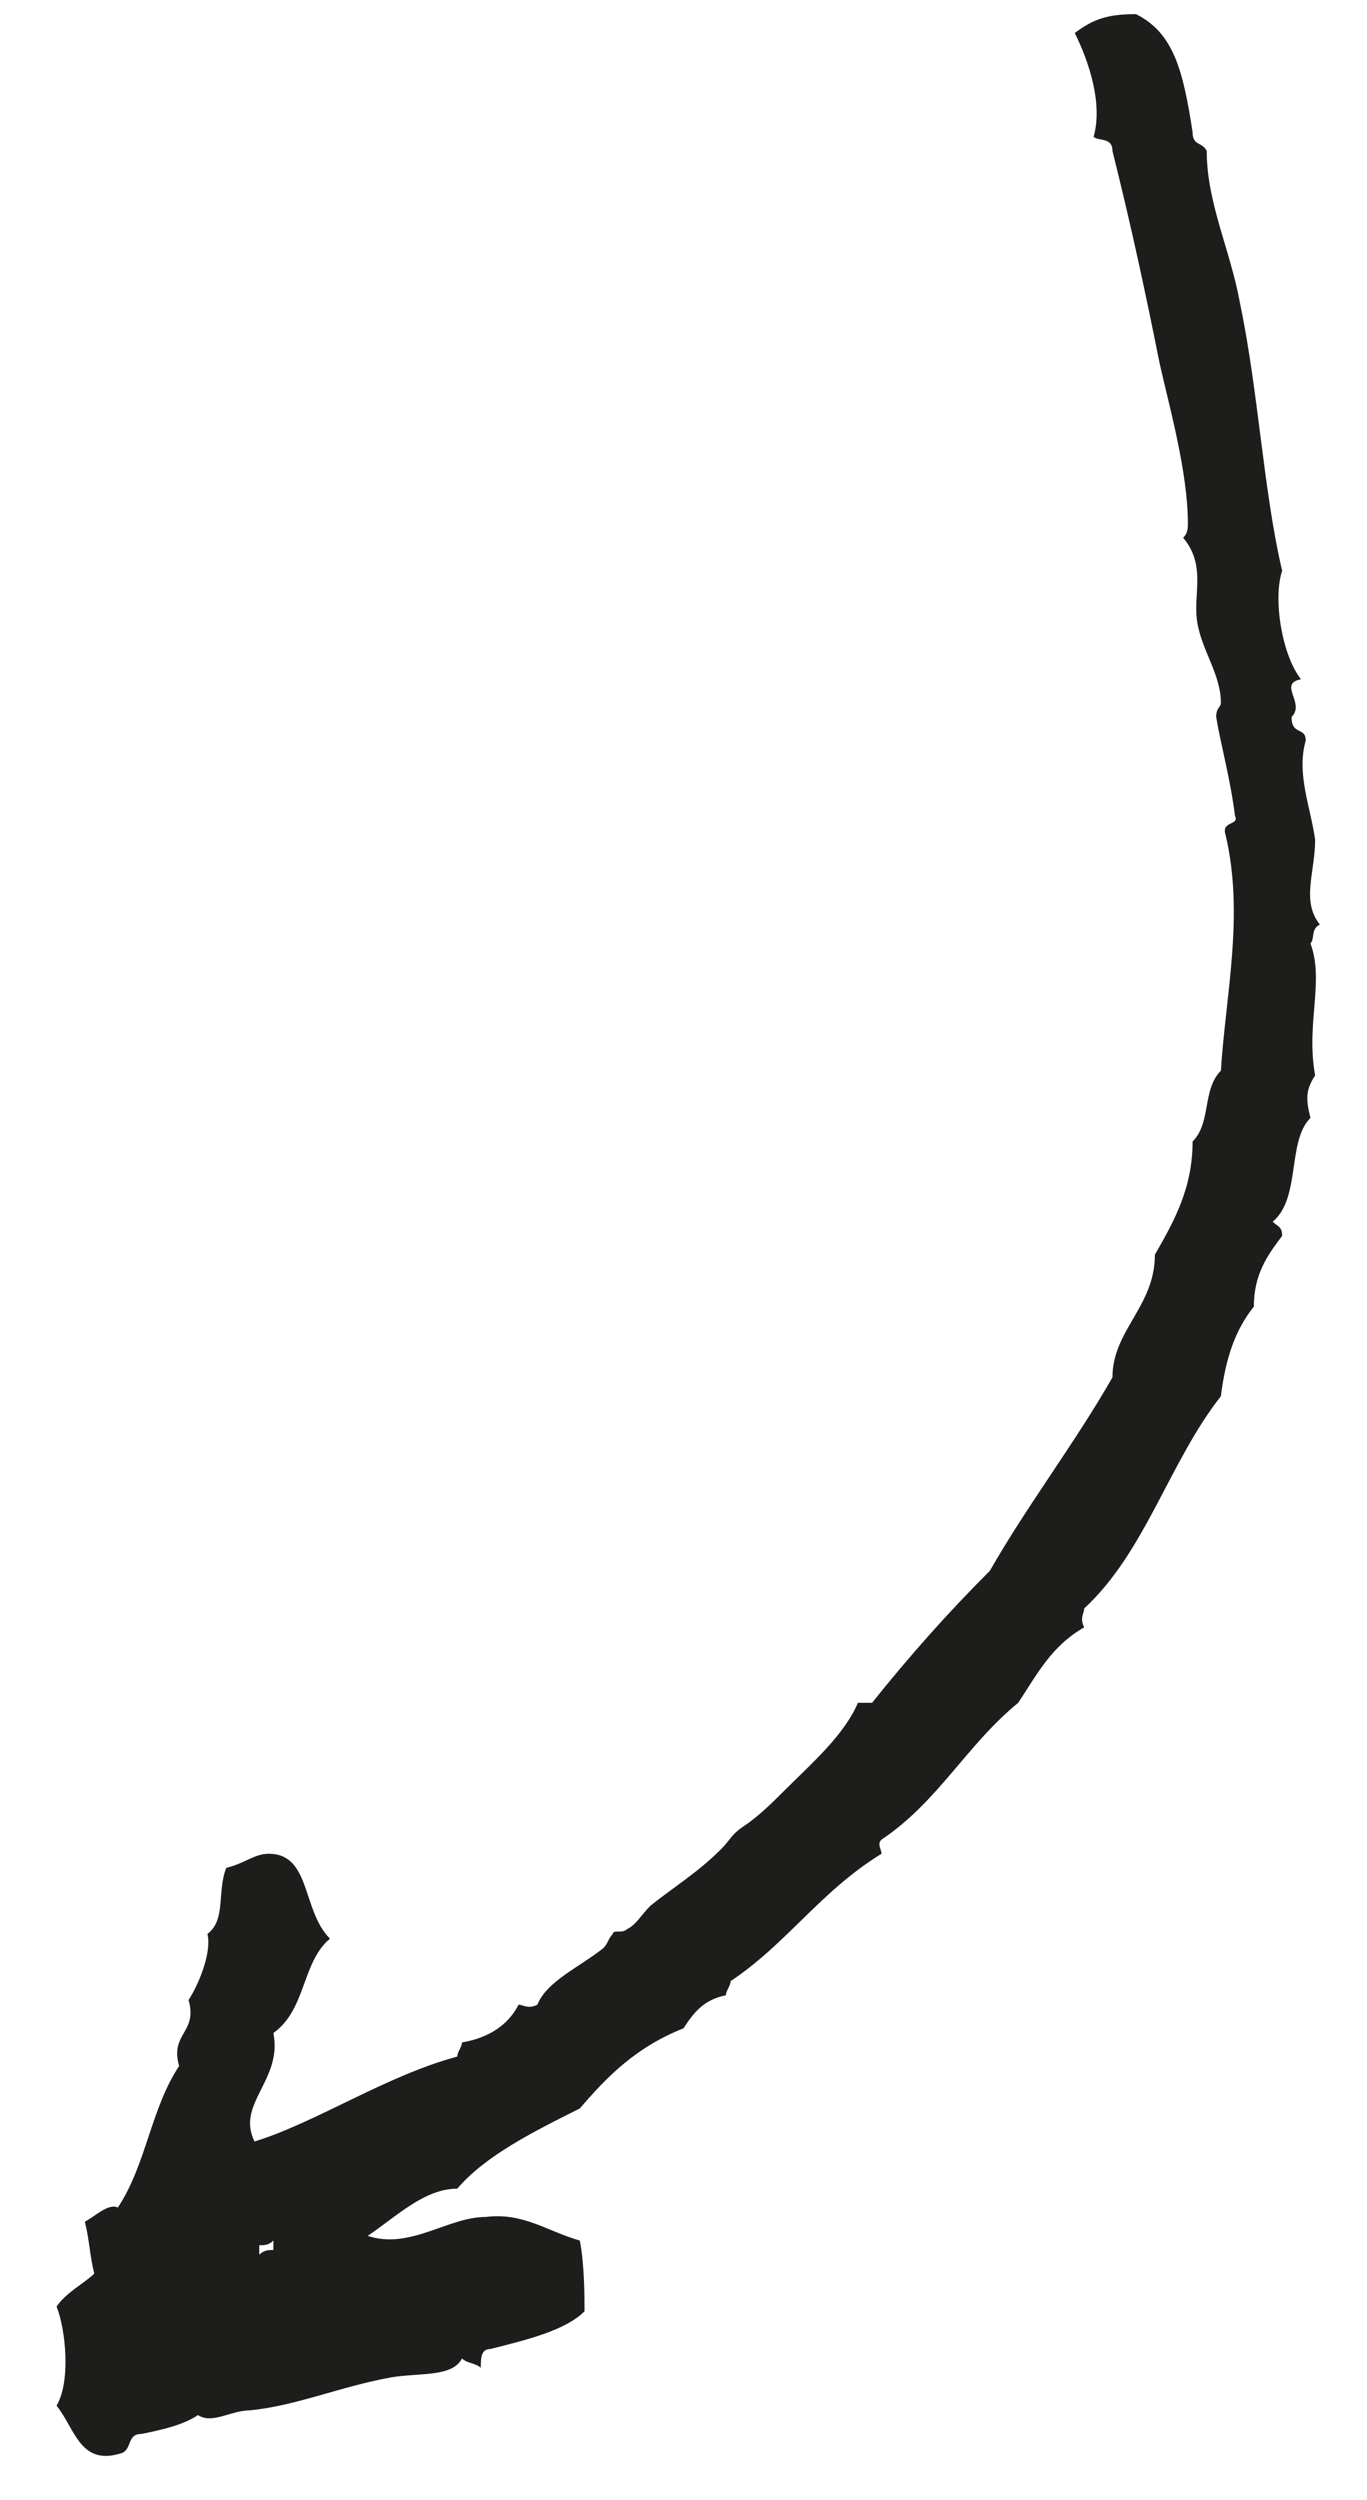 ﻿<svg version="1.1" id="Layer_1" xmlns="http://www.w3.org/2000/svg" xmlns:xlink="http://www.w3.org/1999/xlink" x="0px" y="0px"
     viewBox="0 0 29 53" enable-background="new 0 0 29 53" xml:space="preserve">
<g>
<path fill="#1D1D1B" d="M5.8,47.7c-0.1,0-0.2,0-0.3,0.1c0-0.1,0-0.1,0-0.2c0.1,0,0.2,0,0.3-0.1C5.8,47.6,5.8,47.6,5.8,47.7
		 M26.3,6.4c-0.2-1.1-0.7-2.1-0.7-3.2c-0.1-0.2-0.3-0.1-0.3-0.4c-0.2-1.3-0.4-2.1-1.2-2.5c-0.6,0-0.9,0.1-1.3,0.4
		c0.3,0.6,0.6,1.5,0.4,2.2c0.1,0.1,0.4,0,0.4,0.3c0.4,1.6,0.7,3,1,4.5c0.2,0.9,0.6,2.3,0.6,3.4c0,0.1,0,0.2-0.1,0.3
		c0.5,0.6,0.2,1.2,0.3,1.8c0.1,0.6,0.5,1.1,0.5,1.7c0,0.1-0.1,0.1-0.1,0.3c0.1,0.6,0.3,1.3,0.4,2.1c0.1,0.2-0.3,0.1-0.2,0.4
		c0.4,1.7,0,3.4-0.1,5c-0.4,0.4-0.2,1.1-0.6,1.5c0,1-0.4,1.7-0.8,2.4c0,1.1-0.9,1.6-0.9,2.6c-0.8,1.4-1.8,2.7-2.6,4.1
		c-0.9,0.9-1.7,1.8-2.5,2.8c-0.1,0-0.2,0-0.3,0c-0.3,0.7-1,1.3-1.6,1.9c-0.2,0.2-0.5,0.5-0.8,0.7c-0.3,0.2-0.3,0.3-0.5,0.5
		c-0.5,0.5-1,0.8-1.5,1.2c-0.2,0.2-0.3,0.4-0.5,0.5c-0.1,0.1-0.3,0-0.3,0.1c-0.1,0.1-0.1,0.2-0.2,0.3c-0.5,0.4-1.2,0.7-1.4,1.2
		c-0.2,0.1-0.3,0-0.4,0c-0.2,0.4-0.6,0.7-1.2,0.8c0,0.1-0.1,0.2-0.1,0.3C8.2,44,6.7,45,5.4,45.4C5,44.6,6,44.1,5.8,43.1
		c0.7-0.5,0.6-1.5,1.2-2c-0.6-0.6-0.4-1.8-1.3-1.8c-0.3,0-0.5,0.2-0.9,0.3c-0.2,0.5,0,1.1-0.4,1.4c0.1,0.4-0.2,1.1-0.4,1.4
		c0.2,0.7-0.4,0.7-0.2,1.4c-0.6,0.9-0.7,2.1-1.3,3c-0.2-0.1-0.5,0.2-0.7,0.3c0.1,0.4,0.1,0.7,0.2,1.1c-0.2,0.2-0.6,0.4-0.8,0.7
		c0.2,0.5,0.3,1.6,0,2.1c0.4,0.5,0.5,1.3,1.4,1c0.2-0.1,0.1-0.4,0.4-0.4c0.5-0.1,0.9-0.2,1.2-0.4c0.3,0.2,0.7-0.1,1.1-0.1
		c1-0.1,1.9-0.5,3-0.7c0.6-0.1,1.3,0,1.5-0.4c0.1,0.1,0.3,0.1,0.4,0.2c0-0.2,0-0.4,0.2-0.4c0.8-0.2,1.6-0.4,2-0.8c0-0.3,0-1-0.1-1.5
		c-0.7-0.2-1.2-0.6-2-0.5c-0.8,0-1.6,0.7-2.5,0.4C8.4,47,9,46.4,9.7,46.4c0.6-0.7,1.6-1.2,2.6-1.7c0.6-0.7,1.2-1.3,2.2-1.7
		c0.2-0.3,0.4-0.6,0.9-0.7c0-0.1,0.1-0.2,0.1-0.3c1.2-0.8,1.9-1.9,3.2-2.7c0-0.1-0.1-0.2,0-0.3c1.2-0.8,1.8-2,2.9-2.9
		c0.4-0.6,0.7-1.2,1.4-1.6c-0.1-0.2,0-0.3,0-0.4c1.3-1.2,1.8-3.1,2.9-4.5c0.1-0.8,0.3-1.4,0.7-1.9c0-0.7,0.3-1.1,0.6-1.5
		c0-0.2-0.1-0.2-0.2-0.3c0.6-0.5,0.3-1.7,0.8-2.2c-0.1-0.4-0.1-0.6,0.1-0.9c-0.2-1.1,0.2-2-0.1-2.8c0.1-0.1,0-0.3,0.2-0.4
		c-0.4-0.5-0.1-1.1-0.1-1.8c-0.1-0.7-0.4-1.4-0.2-2.1c0-0.3-0.3-0.1-0.3-0.5c0.3-0.3-0.3-0.7,0.2-0.8c-0.4-0.5-0.6-1.7-0.4-2.3
		C26.8,10.4,26.7,8.3,26.3,6.4" />
</g>
</svg>
